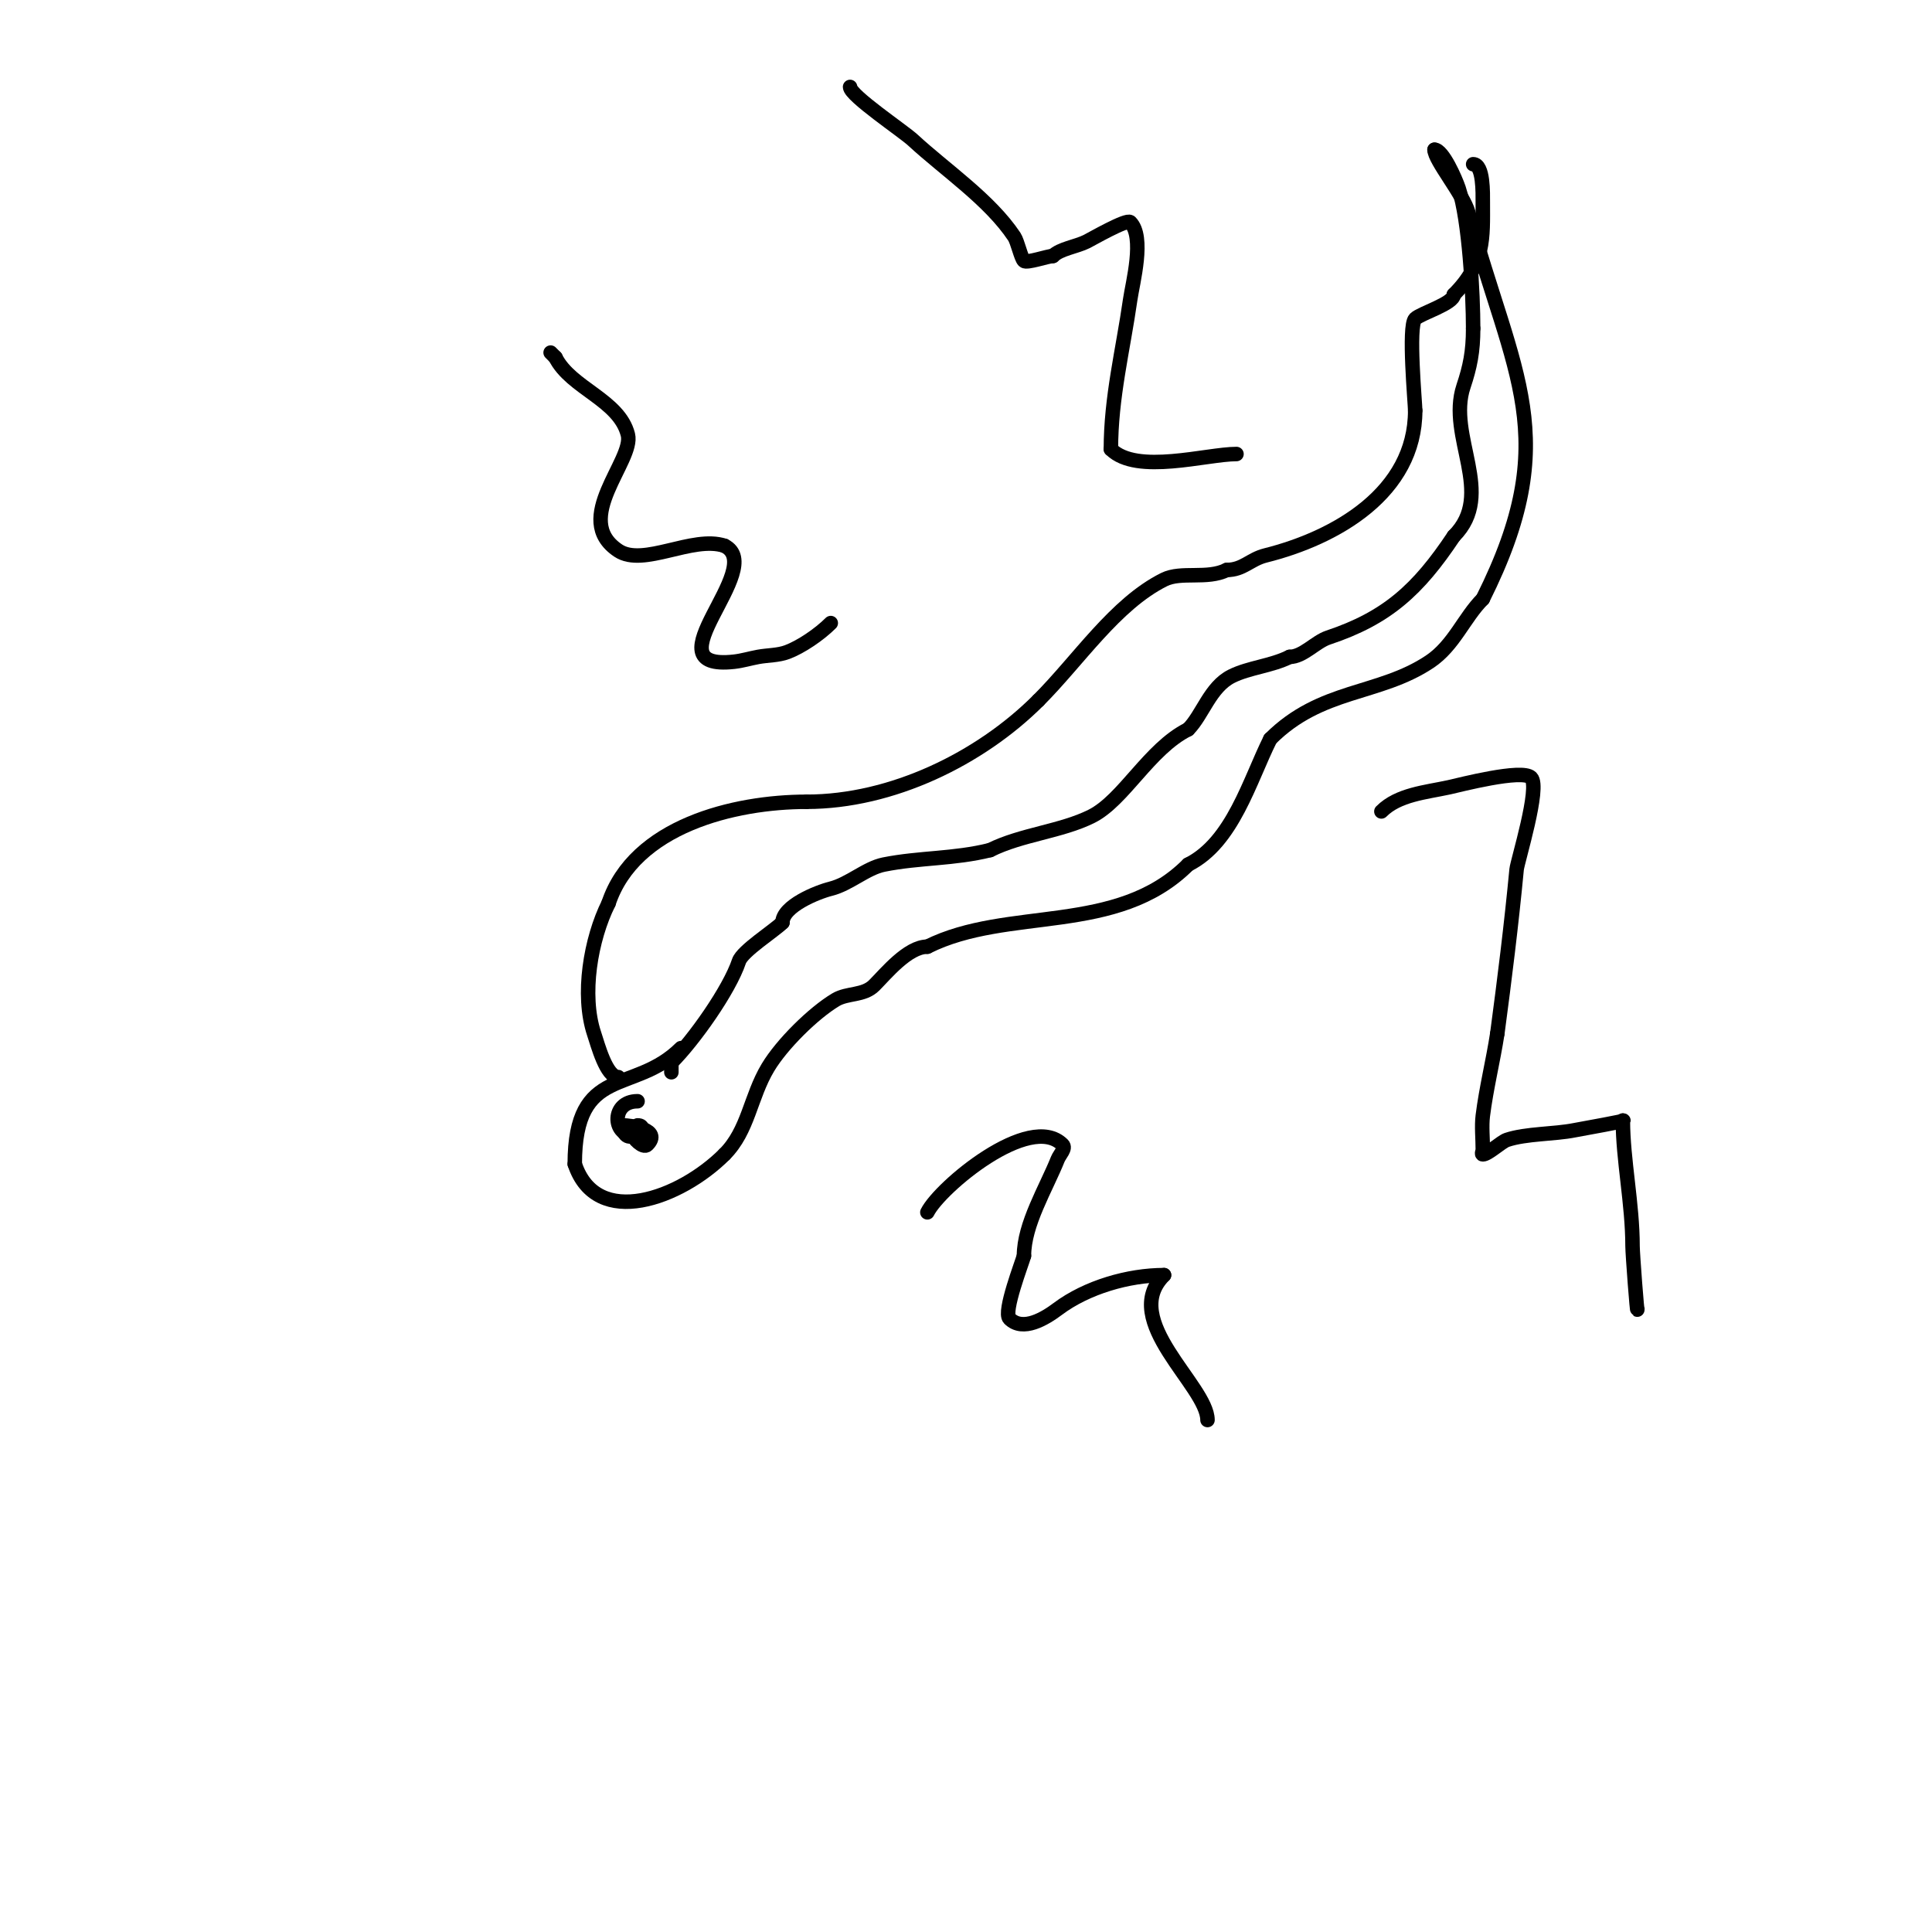 <svg viewBox='0 0 400 400' version='1.1' xmlns='http://www.w3.org/2000/svg' xmlns:xlink='http://www.w3.org/1999/xlink'><g fill='none' stroke='#000000' stroke-width='3' stroke-linecap='round' stroke-linejoin='round'><path d='M141,217c-9.764,9.764 -22,3.2 -22,24'/><path d='M119,241c4.538,13.614 21.9,7.1 31,-2'/><path d='M150,239c4.943,-4.943 5.328,-11.88 9,-18c2.895,-4.825 9.407,-11.244 14,-14c2.459,-1.476 5.797,-0.797 8,-3c2.391,-2.391 6.935,-8 11,-8'/><path d='M192,196c16.737,-8.368 39.227,-2.227 54,-17'/><path d='M246,179c9.215,-4.608 12.713,-17.427 17,-26'/><path d='M263,153c10.538,-10.538 22.466,-8.977 33,-16c5.02,-3.346 7.106,-9.106 11,-13'/><path d='M307,124c16.806,-33.612 6.271,-46.006 -3,-80c-1.023,-3.751 -7,-10.826 -7,-13'/><path d='M297,31c1.701,0 4.347,6.042 5,8c2.19,6.571 3,21.895 3,29'/><path d='M305,68c0,4.827 -0.65,7.949 -2,12c-3.471,10.414 6.759,22.241 -2,31'/><path d='M301,111c-7.431,11.146 -13.843,16.948 -26,21c-2.63,0.877 -5.234,4 -8,4'/><path d='M267,136c-3.8,1.9 -8.407,2.204 -12,4c-4.482,2.241 -6.008,8.008 -9,11'/><path d='M246,151c-8.087,4.043 -13.357,14.678 -20,18c-6.31,3.155 -14.51,3.755 -21,7'/><path d='M205,176c-7.5,1.875 -14.605,1.521 -22,3c-3.66,0.732 -7.157,4.039 -11,5c-2.796,0.699 -10,3.598 -10,7'/><path d='M162,191c-1.702,1.702 -8.296,5.889 -9,8c-1.99,5.97 -9.326,16.326 -14,21'/><path d='M139,220c0,0.667 0,1.333 0,2'/><path d='M128,223c-2.474,0 -4.234,-6.703 -5,-9c-2.674,-8.023 -0.709,-19.582 3,-27'/><path d='M126,187c5.32,-15.961 25.983,-21 41,-21'/><path d='M167,166c17.603,0 35.88,-8.88 48,-21'/><path d='M215,145c8.309,-8.309 15.867,-19.934 26,-25c3.569,-1.784 8.919,0.04 13,-2'/><path d='M254,118c3.389,0 4.822,-2.206 8,-3c14.534,-3.634 31,-12.968 31,-30'/><path d='M293,85c0,-1.371 -1.495,-17.505 0,-19c1.13,-1.13 8,-3.156 8,-5'/><path d='M301,61c6.433,-6.433 6,-11.807 6,-19c0,-1.959 0.154,-8 -2,-8'/><path d='M172,129c-2.356,2.356 -6.158,4.934 -9,6c-1.898,0.712 -4.005,0.637 -6,1c-1.672,0.304 -3.311,0.812 -5,1c-18.139,2.015 7.051,-19.475 -2,-24'/><path d='M150,113c-6.567,-2.189 -16.813,4.458 -22,1c-9.786,-6.524 3.332,-18.67 2,-24c-1.802,-7.21 -11.803,-9.606 -15,-16'/><path d='M115,74l-1,-1'/><path d='M192,251c2.588,-5.176 21.201,-20.799 28,-14c0.745,0.745 -0.609,2.021 -1,3c-2.412,6.03 -7,13.461 -7,20'/><path d='M212,260c-0.309,1.235 -4.36,11.64 -3,13c2.792,2.792 7.403,-0.052 10,-2c6.01,-4.508 14.653,-7 22,-7'/><path d='M241,264c-9.366,9.366 9,22.93 9,30'/><path d='M250,294'/><path d='M286,168c3.504,-3.504 9.158,-3.947 14,-5c2.123,-0.462 15.13,-3.87 17,-2c1.95,1.95 -2.843,17.354 -3,19c-1.099,11.541 -2.464,22.479 -4,34'/><path d='M310,214c-0.875,5.687 -2.286,11.29 -3,17c-0.272,2.173 0,4.753 0,7c0,0.333 -0.333,1 0,1c1.07,0 3.813,-2.604 5,-3c3.979,-1.326 9.766,-1.153 14,-2c1.681,-0.336 11.256,-2 10,-2'/><path d='M336,232c0,8.007 2,17.295 2,26c0,1.557 1,14.684 1,13'/><path d='M256,94c-6.204,0 -20.675,4.325 -26,-1'/><path d='M230,93c0,-10.747 2.501,-20.506 4,-31c0.487,-3.411 3.058,-12.942 0,-16c-0.705,-0.705 -8.022,3.511 -9,4c-2.156,1.078 -5.504,1.504 -7,3'/><path d='M218,53c-1.037,0 -5.447,1.553 -6,1c-0.612,-0.612 -1.327,-3.991 -2,-5c-5.103,-7.654 -14.25,-13.769 -21,-20c-2.016,-1.861 -13,-9.222 -13,-11'/><path d='M132,228c-5.513,0 -5.149,7 -1,7'/><path d='M131,235c0,0.541 2.135,2.865 3,2c3.153,-3.153 -3.478,-4 -5,-4'/><path d='M129,233c0,5.188 6.113,0 3,0'/></g>
</svg>
